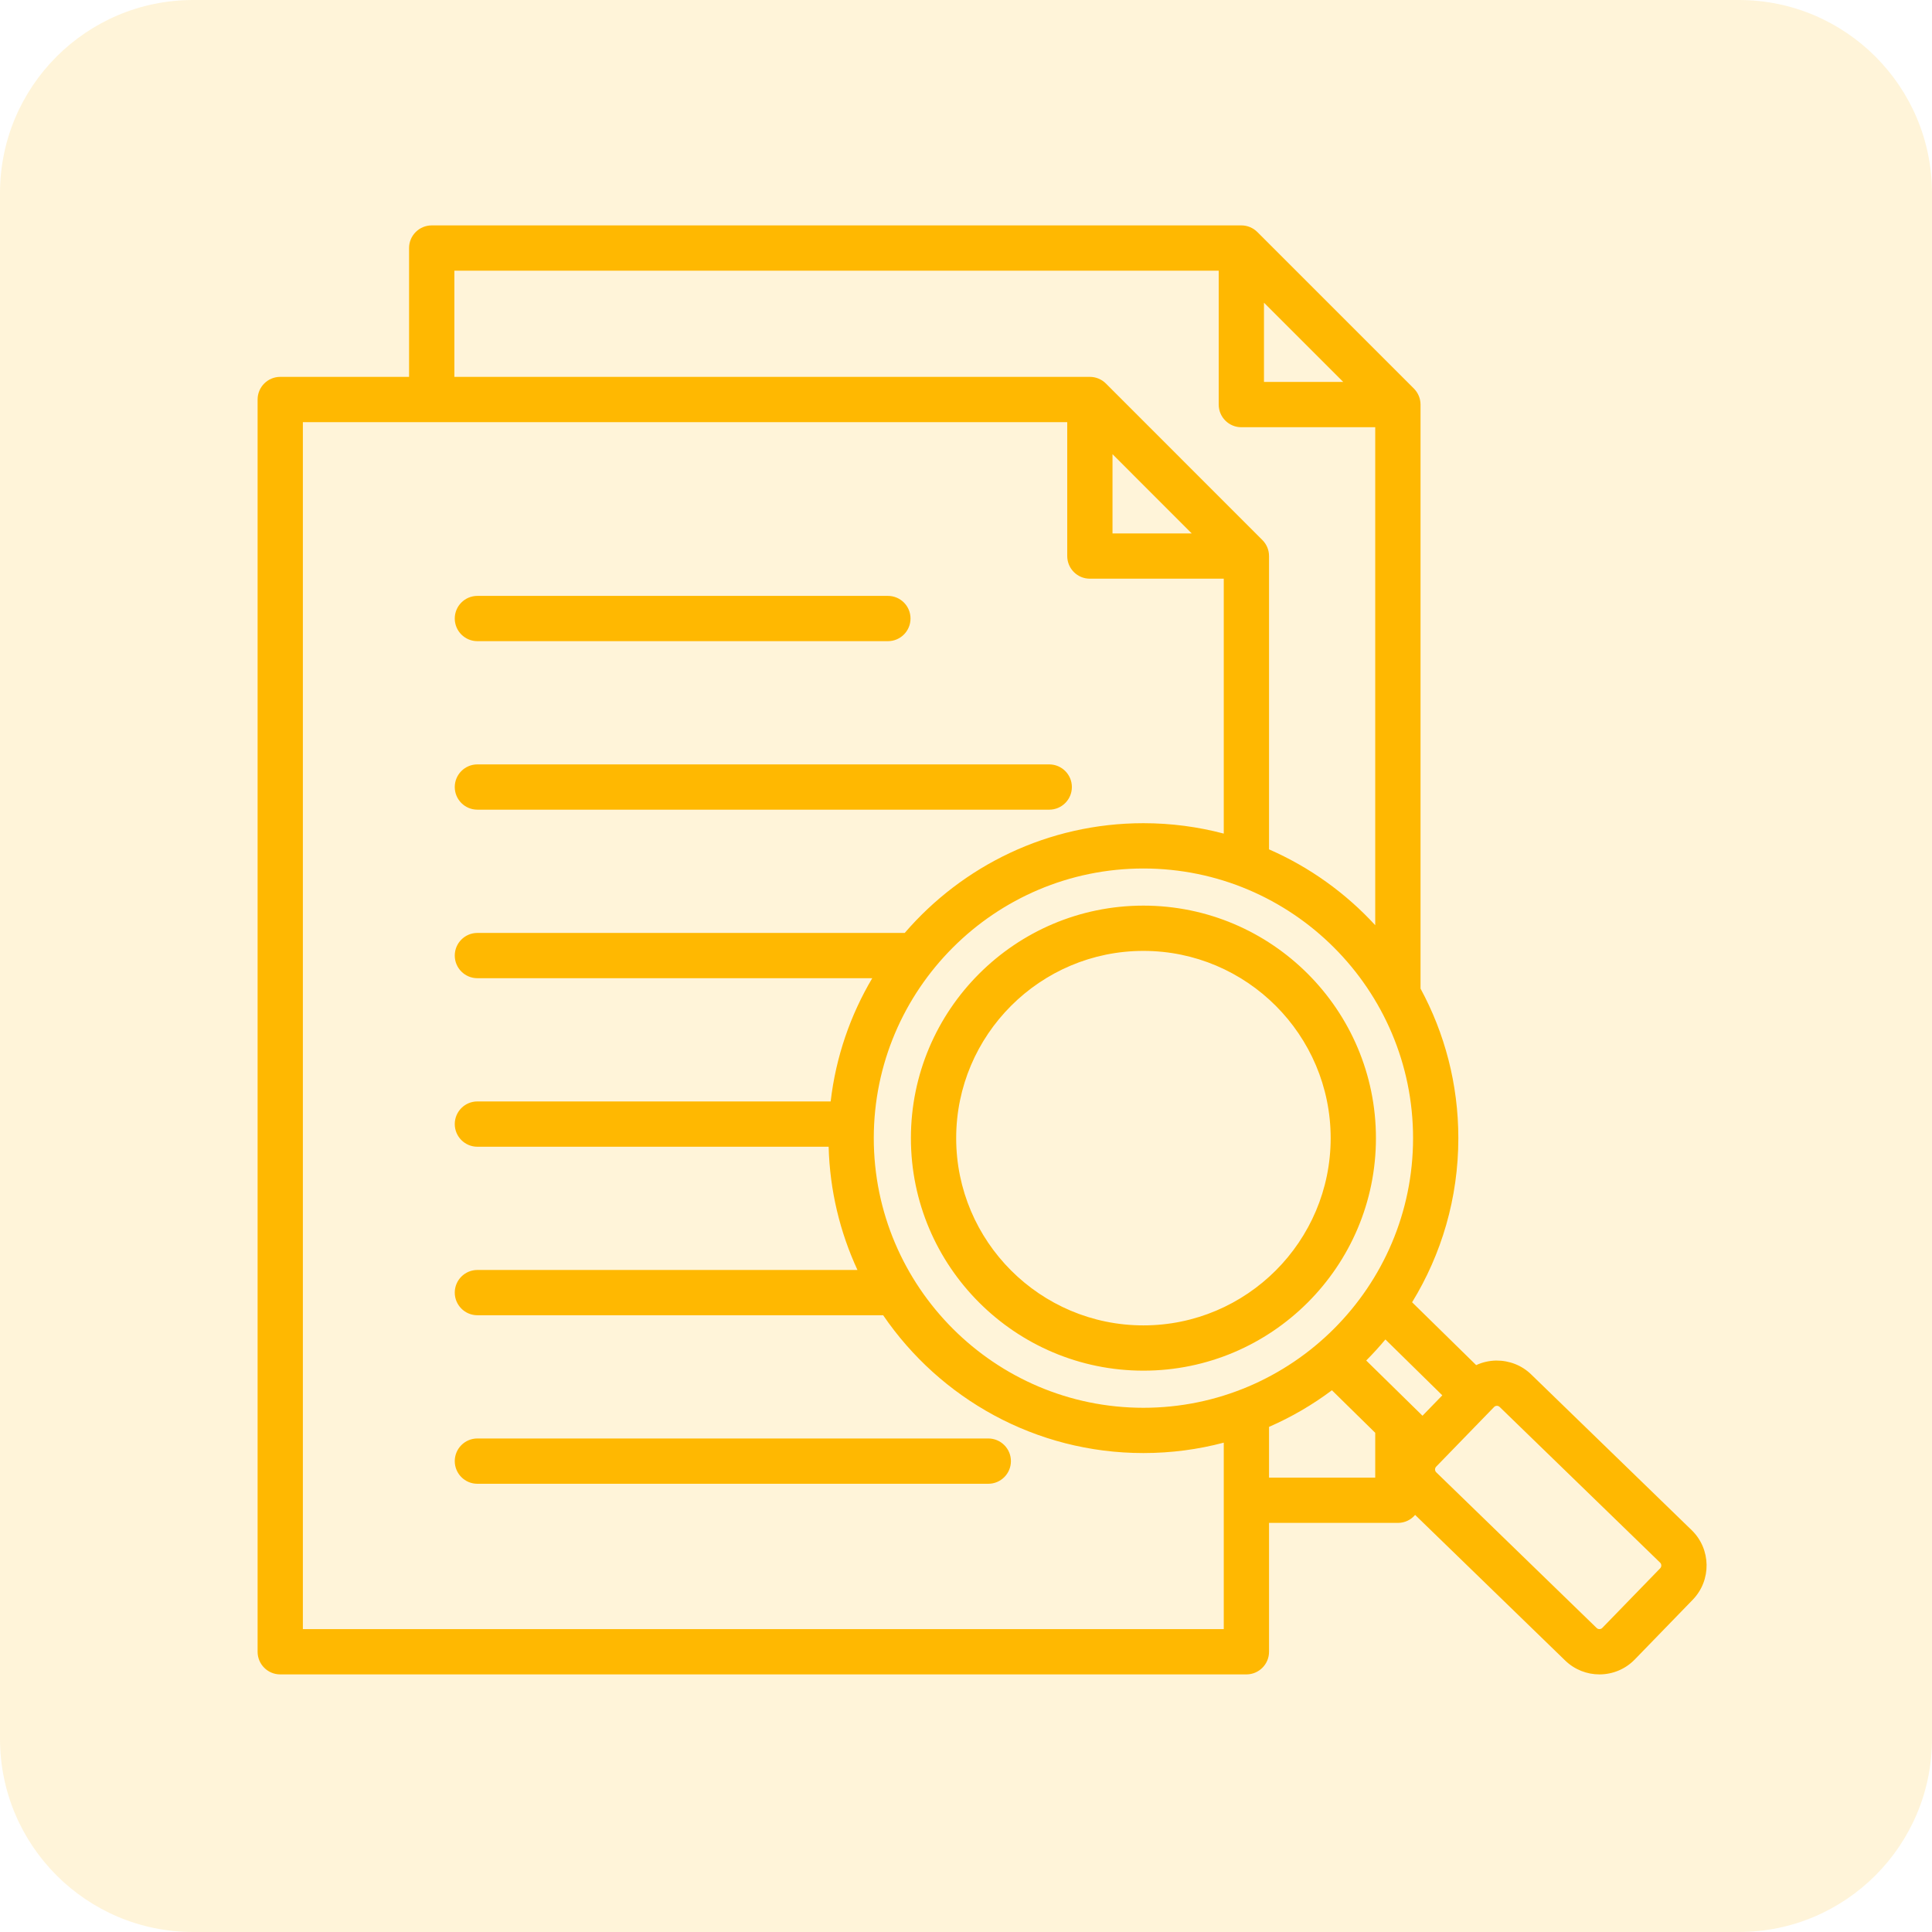 <svg width="60" height="60" viewBox="0 0 60 60" fill="none" xmlns="http://www.w3.org/2000/svg">
<path d="M0 6C0 2.686 2.686 0 6 0H54C57.314 0 60 2.686 60 6V54C60 57.314 57.314 60 54 60H6C2.686 60 0 57.314 0 54V6Z" fill="#FFB801" fill-opacity="0.15"/>
<path d="M14.123 24.442C14.123 24.054 14.438 23.739 14.826 23.739H32.585C32.973 23.739 33.288 24.054 33.288 24.442C33.288 24.831 32.973 25.145 32.585 25.145H14.826C14.438 25.145 14.123 24.831 14.123 24.442ZM30.692 44.673H14.826C14.438 44.673 14.123 44.988 14.123 45.377C14.123 45.765 14.438 46.08 14.826 46.08H30.692C31.08 46.08 31.395 45.765 31.395 45.377C31.395 44.988 31.08 44.673 30.692 44.673ZM14.826 19.912H27.574C27.963 19.912 28.277 19.597 28.277 19.209C28.277 18.82 27.963 18.506 27.574 18.506H14.826C14.438 18.506 14.123 18.82 14.123 19.209C14.123 19.597 14.438 19.912 14.826 19.912ZM52.569 49.682L50.769 51.537C50.47 51.845 50.072 52 49.672 52C49.289 52 48.905 51.857 48.608 51.569L43.948 47.047C43.819 47.199 43.627 47.295 43.413 47.295H39.411V51.297C39.411 51.685 39.096 52 38.708 52H8.703C8.315 52 8 51.685 8 51.297V12.408C8 12.019 8.315 11.704 8.703 11.704H12.704V7.703C12.704 7.315 13.019 7 13.408 7H38.551C38.738 7 38.916 7.074 39.048 7.206L43.91 12.067C44.041 12.199 44.116 12.378 44.116 12.565V30.702C44.865 32.084 45.29 33.666 45.29 35.346C45.29 37.212 44.765 38.957 43.854 40.443L45.844 42.395C46.036 42.306 46.246 42.257 46.465 42.253C46.875 42.251 47.26 42.4 47.552 42.684L52.537 47.521C53.141 48.108 53.156 49.077 52.569 49.682ZM43.025 41.598C42.836 41.825 42.637 42.043 42.429 42.252L44.177 43.967L44.792 43.333L43.025 41.598ZM43.884 35.346C43.884 30.728 40.128 26.972 35.51 26.972C30.893 26.972 27.136 30.728 27.136 35.346C27.136 39.963 30.893 43.72 35.51 43.72C40.128 43.72 43.884 39.963 43.884 35.346ZM34.55 16.566H37.01L34.55 14.105V16.566ZM39.254 11.861H41.715L39.254 9.401V11.861ZM14.111 11.704H33.847C34.033 11.704 34.212 11.778 34.344 11.91L39.205 16.772C39.337 16.904 39.411 17.082 39.411 17.269V26.378C40.67 26.928 41.792 27.735 42.709 28.733V13.268H38.551C38.163 13.268 37.848 12.953 37.848 12.565V8.406H14.111V11.704ZM38.005 46.592V44.803C37.208 45.014 36.372 45.126 35.51 45.126C32.155 45.126 29.19 43.428 27.427 40.846H14.826C14.438 40.846 14.123 40.531 14.123 40.143C14.123 39.755 14.438 39.44 14.826 39.44H26.629C26.088 38.27 25.77 36.976 25.734 35.613H14.826C14.438 35.613 14.123 35.298 14.123 34.909C14.123 34.521 14.438 34.206 14.826 34.206H25.797C25.958 32.822 26.409 31.526 27.088 30.379H14.826C14.438 30.379 14.123 30.064 14.123 29.676C14.123 29.288 14.438 28.973 14.826 28.973H28.097C29.892 26.888 32.55 25.565 35.51 25.565C36.372 25.565 37.208 25.678 38.005 25.888V17.972H33.847C33.458 17.972 33.144 17.657 33.144 17.269V13.111H9.406V50.593H38.005V46.592ZM42.709 45.889V44.497L41.364 43.176C40.762 43.627 40.108 44.009 39.411 44.313V45.889H42.709ZM51.557 48.53L46.572 43.693C46.544 43.665 46.511 43.659 46.488 43.659C46.487 43.659 46.486 43.659 46.486 43.659C46.462 43.66 46.428 43.666 46.4 43.696L44.6 45.55C44.555 45.597 44.556 45.678 44.603 45.723L49.587 50.56C49.634 50.605 49.715 50.604 49.76 50.557L51.56 48.703C51.605 48.656 51.604 48.575 51.557 48.53ZM42.731 35.346C42.731 39.328 39.492 42.567 35.51 42.567C31.528 42.567 28.289 39.328 28.289 35.346C28.289 31.364 31.528 28.125 35.51 28.125C39.492 28.125 42.731 31.364 42.731 35.346ZM41.325 35.346C41.325 32.14 38.716 29.531 35.51 29.531C32.304 29.531 29.695 32.14 29.695 35.346C29.695 38.552 32.304 41.161 35.51 41.161C38.716 41.161 41.325 38.552 41.325 35.346Z" fill="#FFB801"/>
</svg>
